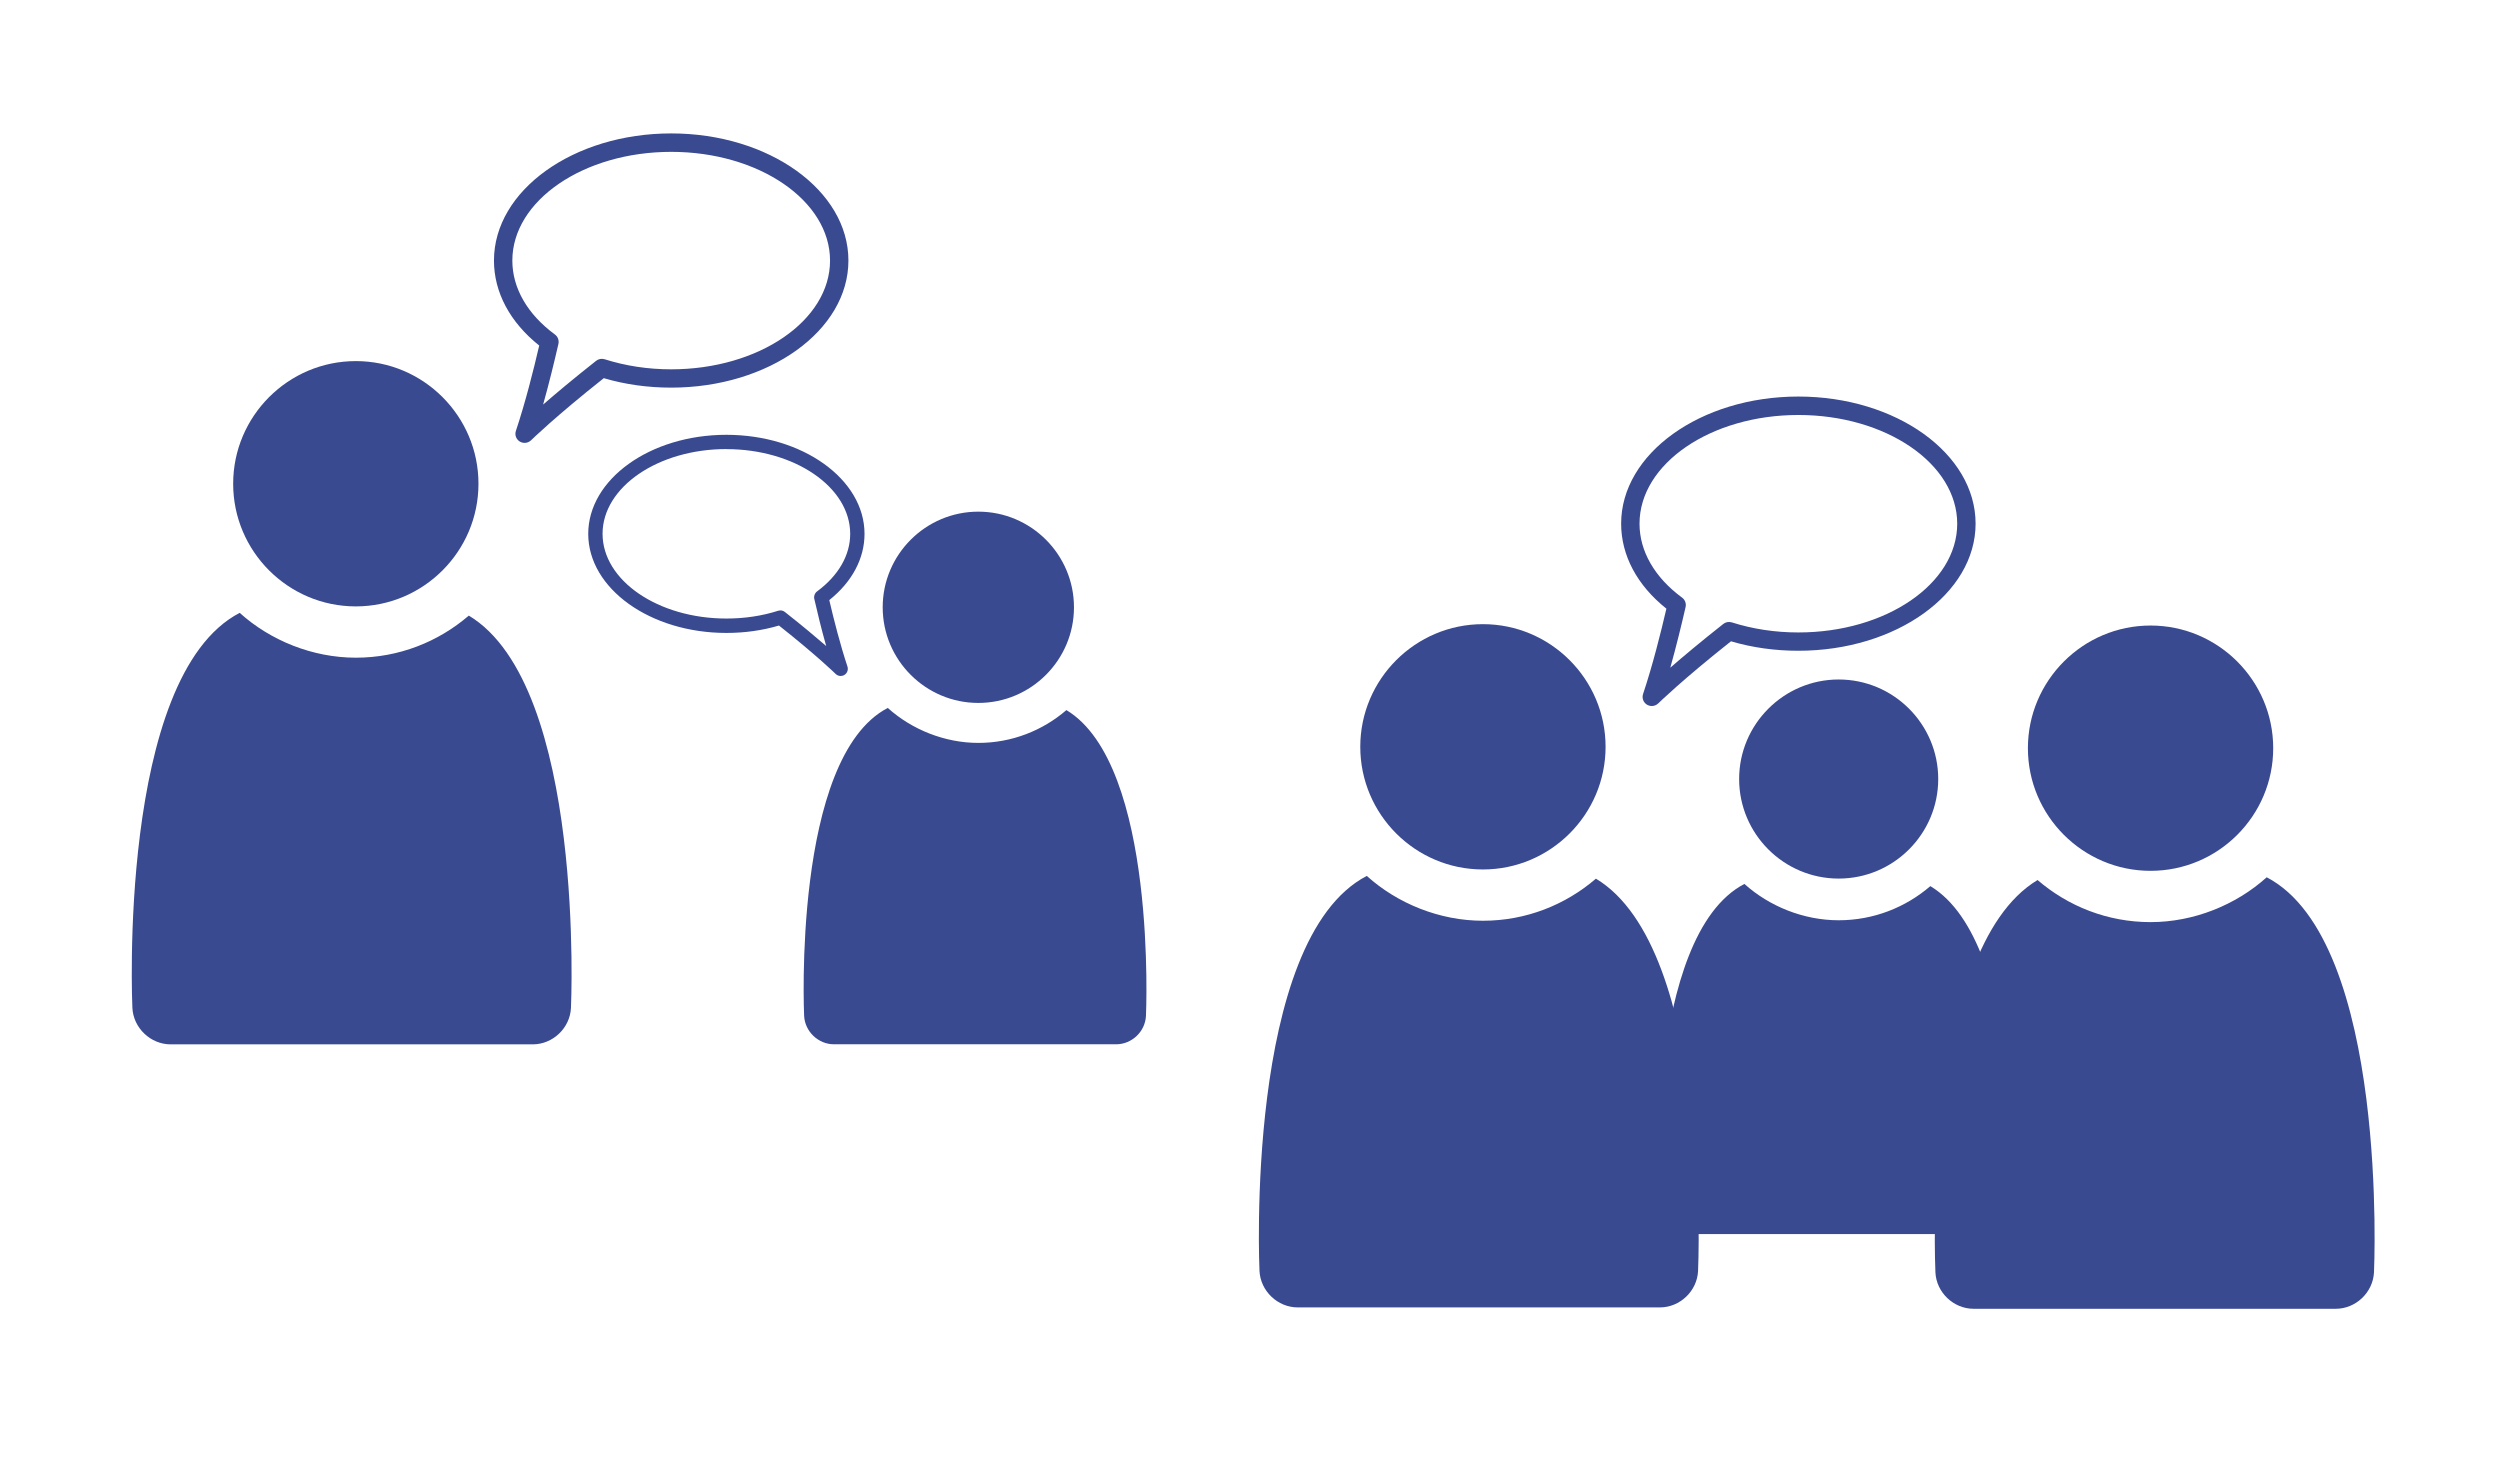 <?xml version="1.0" encoding="UTF-8"?><svg id="Ebene_1" xmlns="http://www.w3.org/2000/svg" viewBox="0 0 364.65 213.05"><defs><style>.cls-1{fill:none;}.cls-2{fill:#3a4a91;}</style></defs><rect class="cls-1" width="364.65" height="213.05"/><g><path class="cls-2" d="M76.52,64.6c-.25,0-.49-.07-.71-.2-.53-.33-.76-.97-.56-1.56,1.38-4.13,2.58-8.9,3.4-12.44-4.27-3.4-6.6-7.77-6.6-12.4,0-10.22,11.6-18.54,25.85-18.54s25.85,8.32,25.85,18.54-11.6,18.54-25.85,18.54c-3.41,0-6.72-.46-9.83-1.38-7.08,5.6-10.57,9.02-10.61,9.06-.26,.25-.6,.38-.94,.38Zm21.38-42.45c-12.77,0-23.17,7.11-23.17,15.86,0,4,2.2,7.83,6.21,10.78,.43,.31,.63,.86,.51,1.38-.56,2.44-1.33,5.63-2.23,8.84,1.85-1.61,4.41-3.76,7.73-6.38,.35-.28,.81-.36,1.24-.23,3.05,.97,6.32,1.47,9.71,1.47,12.78,0,23.17-7.11,23.17-15.86s-10.39-15.86-23.17-15.86Z"/><path class="cls-2" d="M122.62,98.6c.19,0,.38-.05,.55-.16,.41-.25,.59-.76,.44-1.22-1.07-3.22-2.01-6.94-2.65-9.69,3.32-2.65,5.14-6.06,5.14-9.66,0-7.97-9.04-14.45-20.15-14.45s-20.15,6.48-20.15,14.45,9.04,14.45,20.15,14.45c2.66,0,5.24-.36,7.67-1.08,5.52,4.37,8.24,7.03,8.27,7.06,.2,.2,.47,.3,.73,.3Zm-16.67-33.09c9.96,0,18.06,5.54,18.06,12.36,0,3.12-1.72,6.1-4.84,8.4-.33,.25-.49,.67-.4,1.07,.43,1.9,1.03,4.39,1.74,6.89-1.44-1.25-3.44-2.93-6.03-4.97-.27-.22-.63-.28-.96-.18-2.38,.76-4.92,1.14-7.57,1.14-9.96,0-18.06-5.55-18.06-12.36s8.1-12.36,18.06-12.36Z"/><g><path class="cls-2" d="M68.37,89.8c-4.43,3.81-10.18,6.13-16.47,6.13s-12.45-2.49-16.94-6.54c-17.89,9.31-15.65,57.62-15.65,57.62,.14,2.92,2.64,5.32,5.58,5.32h52.82c2.93,0,5.44-2.39,5.57-5.32,0,0,2.18-46.96-14.9-57.22Z"/><path class="cls-2" d="M51.9,88.45c-9.87,0-17.89-8.03-17.89-17.89s8.03-17.89,17.89-17.89,17.89,8.03,17.89,17.89c0,9.86-8.03,17.89-17.89,17.89Z"/></g><path class="cls-2" d="M240.93,102.98c-.25,0-.49-.07-.71-.2-.53-.33-.76-.97-.56-1.56,1.38-4.13,2.58-8.9,3.4-12.44-4.27-3.4-6.6-7.77-6.6-12.4,0-10.22,11.6-18.54,25.85-18.54s25.85,8.32,25.85,18.54-11.6,18.54-25.85,18.54c-3.41,0-6.72-.46-9.83-1.38-7.08,5.6-10.57,9.02-10.61,9.06-.26,.25-.6,.38-.94,.38Zm21.38-42.45c-12.77,0-23.17,7.11-23.17,15.86,0,4,2.2,7.83,6.21,10.78,.43,.31,.63,.86,.51,1.38-.56,2.44-1.33,5.63-2.23,8.84,1.85-1.61,4.41-3.76,7.73-6.38,.35-.28,.81-.36,1.24-.23,3.05,.97,6.32,1.47,9.71,1.47,12.78,0,23.17-7.11,23.17-15.86s-10.39-15.86-23.17-15.86Z"/><g><path class="cls-2" d="M232.77,128.17c-4.43,3.81-10.18,6.13-16.47,6.13s-12.45-2.49-16.94-6.54c-17.89,9.31-15.65,57.62-15.65,57.62,.14,2.92,2.64,5.32,5.58,5.32h52.82c2.93,0,5.44-2.39,5.57-5.32,0,0,2.18-46.96-14.9-57.22Z"/><path class="cls-2" d="M216.3,126.82c-9.87,0-17.89-8.03-17.89-17.89s8.03-17.89,17.89-17.89,17.89,8.03,17.89,17.89c0,9.86-8.03,17.89-17.89,17.89Z"/></g><g><path class="cls-2" d="M297.21,128.37c4.43,3.81,10.18,6.13,16.47,6.13s12.45-2.49,16.94-6.54c17.89,9.31,15.65,57.62,15.65,57.62-.14,2.92-2.64,5.32-5.58,5.32h-52.82c-2.93,0-5.44-2.39-5.57-5.32,0,0-2.18-46.96,14.9-57.22Z"/><path class="cls-2" d="M313.68,127.02c9.87,0,17.89-8.03,17.89-17.89s-8.03-17.89-17.89-17.89-17.89,8.03-17.89,17.89c0,9.86,8.03,17.89,17.89,17.89Z"/></g><g><path class="cls-2" d="M155.54,103.58c-3.45,2.97-7.94,4.78-12.84,4.78s-9.7-1.94-13.21-5.1c-13.95,7.26-12.2,44.91-12.2,44.91,.11,2.28,2.06,4.15,4.35,4.15h41.17c2.28,0,4.24-1.86,4.34-4.15,0,0,1.7-36.61-11.61-44.6Z"/><path class="cls-2" d="M142.7,102.53c-7.69,0-13.95-6.26-13.95-13.95s6.26-13.95,13.95-13.95,13.95,6.26,13.95,13.95c0,7.69-6.26,13.95-13.95,13.95Z"/></g><g><path class="cls-2" d="M281.56,129.25c-3.59,3.09-8.26,4.98-13.37,4.98s-10.1-2.02-13.75-5.3c-14.52,7.56-12.7,46.75-12.7,46.75,.11,2.37,2.15,4.32,4.53,4.32h42.86c2.38,0,4.41-1.94,4.52-4.32,0,0,1.77-38.1-12.09-46.43Z"/><path class="cls-2" d="M268.19,128.15c-8.01,0-14.52-6.52-14.52-14.52s6.52-14.52,14.52-14.52,14.52,6.51,14.52,14.52c0,8-6.51,14.52-14.52,14.52Z"/></g></g></svg>